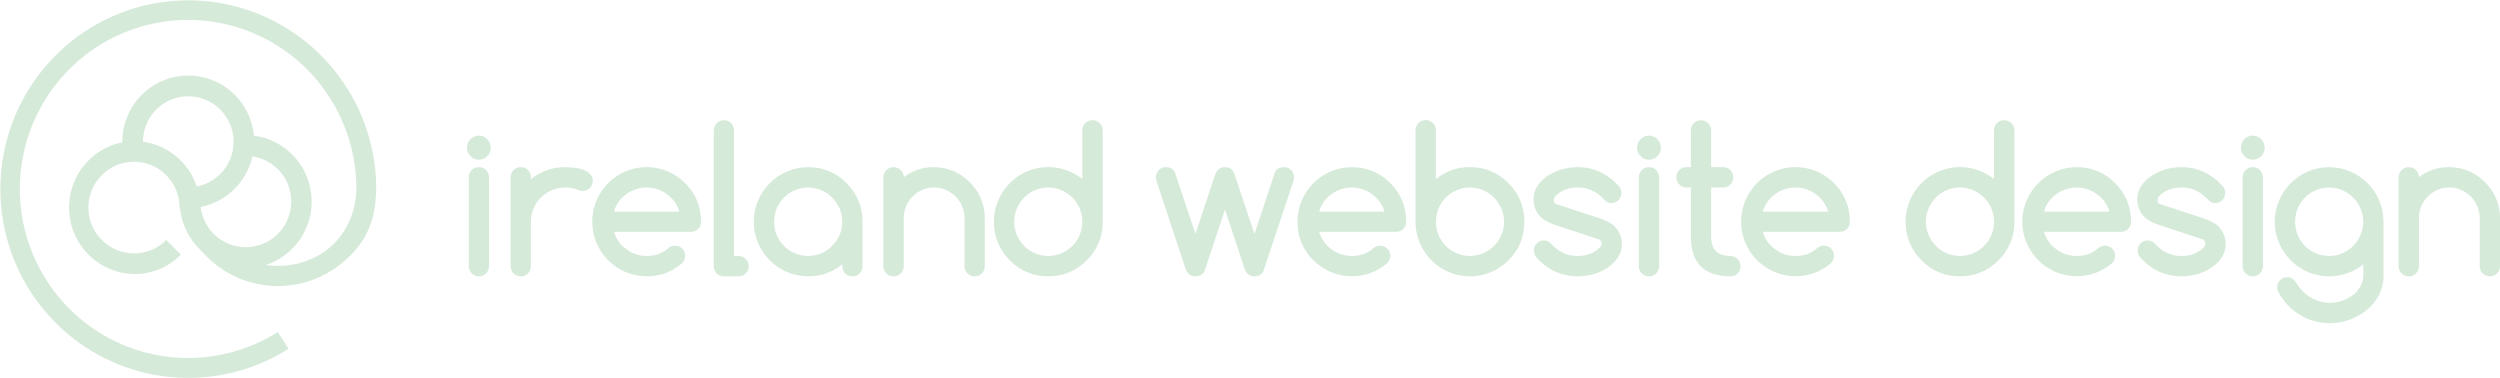 <svg xmlns="http://www.w3.org/2000/svg" width="172" height="26" viewBox="0 0 172 26" fill="none"><g clip-path="url(#clip0_1016_2466)"><path fill-rule="evenodd" clip-rule="evenodd" d="M88.827 11.7C88.764 11.636 88.69 11.586 88.608 11.55C88.523 11.513 88.432 11.496 88.339 11.5C88.193 11.492 88.048 11.527 87.921 11.6C87.817 11.668 87.739 11.77 87.702 11.89L86.309 16.1L84.945 12.01C84.835 11.67 84.606 11.5 84.278 11.5C83.949 11.5 83.72 11.67 83.601 12.01L82.247 16.09L80.843 11.89C80.801 11.776 80.724 11.678 80.624 11.61C80.504 11.53 80.361 11.492 80.216 11.5C80.124 11.495 80.032 11.512 79.948 11.55C79.864 11.588 79.787 11.639 79.719 11.7C79.657 11.767 79.61 11.845 79.579 11.93C79.539 12.011 79.519 12.1 79.519 12.19C79.523 12.282 79.54 12.373 79.569 12.46L81.59 18.56C81.64 18.692 81.726 18.806 81.839 18.89C81.96 18.971 82.102 19.013 82.247 19.01C82.395 19.013 82.541 18.971 82.665 18.89C82.778 18.809 82.862 18.693 82.904 18.56L84.278 14.42L85.652 18.56C85.696 18.689 85.78 18.801 85.891 18.88C86.012 18.969 86.159 19.014 86.309 19.01C86.46 19.017 86.611 18.975 86.737 18.89C86.841 18.805 86.918 18.69 86.956 18.56L88.987 12.46C89.017 12.373 89.034 12.282 89.036 12.19C89.037 12.1 89.016 12.011 88.977 11.93C88.946 11.842 88.895 11.763 88.827 11.7ZM95.656 12.6C95.312 12.245 94.9 11.965 94.445 11.776C93.99 11.587 93.501 11.493 93.008 11.5C92.017 11.5 91.067 11.895 90.365 12.598C89.663 13.301 89.268 14.255 89.265 15.25C89.258 15.745 89.351 16.236 89.539 16.694C89.727 17.151 90.007 17.565 90.36 17.91C91.028 18.58 91.923 18.972 92.867 19.007C93.81 19.043 94.732 18.718 95.447 18.1C95.546 18.003 95.614 17.878 95.642 17.742C95.67 17.606 95.657 17.464 95.605 17.335C95.552 17.207 95.463 17.096 95.348 17.019C95.233 16.941 95.098 16.9 94.959 16.9C94.788 16.899 94.623 16.96 94.492 17.07C94.293 17.247 94.063 17.386 93.815 17.48C93.311 17.65 92.767 17.653 92.262 17.49C92.026 17.413 91.804 17.298 91.605 17.15C91.406 17.005 91.231 16.83 91.087 16.63C90.938 16.424 90.827 16.194 90.758 15.95H96.044C96.137 15.954 96.229 15.939 96.315 15.904C96.401 15.87 96.478 15.817 96.542 15.75C96.611 15.687 96.666 15.61 96.702 15.523C96.738 15.437 96.755 15.344 96.751 15.25C96.752 14.756 96.657 14.267 96.473 13.81C96.285 13.355 96.008 12.943 95.656 12.6ZM90.758 14.56C90.888 14.071 91.189 13.645 91.605 13.36C91.804 13.212 92.026 13.097 92.262 13.02C92.743 12.86 93.263 12.86 93.745 13.02C93.981 13.097 94.203 13.212 94.402 13.36C94.601 13.505 94.775 13.68 94.92 13.88C95.067 14.087 95.182 14.317 95.258 14.56H90.758ZM103.779 12.6C103.436 12.244 103.024 11.963 102.569 11.774C102.113 11.585 101.624 11.492 101.131 11.5C100.277 11.481 99.445 11.776 98.792 12.33V8.97C98.794 8.876 98.777 8.784 98.741 8.697C98.705 8.611 98.651 8.534 98.583 8.47C98.486 8.37 98.361 8.302 98.224 8.274C98.087 8.246 97.946 8.26 97.817 8.314C97.689 8.367 97.579 8.459 97.503 8.576C97.426 8.693 97.386 8.83 97.388 8.97V15.25C97.388 15.994 97.607 16.721 98.018 17.34C98.43 17.959 99.014 18.441 99.699 18.726C100.383 19.011 101.136 19.085 101.862 18.94C102.589 18.795 103.256 18.436 103.779 17.91C104.516 17.19 104.874 16.3 104.874 15.25C104.879 14.757 104.787 14.268 104.606 13.81C104.415 13.354 104.134 12.943 103.779 12.6ZM103.292 16.16C103.177 16.441 103.008 16.695 102.794 16.91C102.465 17.246 102.043 17.474 101.583 17.565C101.123 17.656 100.647 17.605 100.216 17.42C99.936 17.305 99.682 17.135 99.469 16.92C99.26 16.702 99.091 16.448 98.971 16.17C98.733 15.584 98.733 14.926 98.971 14.34C99.091 14.062 99.26 13.808 99.469 13.59C99.682 13.375 99.936 13.205 100.216 13.09C100.647 12.906 101.123 12.856 101.583 12.947C102.042 13.038 102.464 13.265 102.794 13.6C103.008 13.814 103.177 14.069 103.292 14.35C103.416 14.635 103.481 14.943 103.481 15.255C103.481 15.566 103.416 15.875 103.292 16.16ZM111.086 15.57C110.937 15.41 110.638 15.24 110.21 15.07L107.074 14.04C107.021 14.022 106.976 13.987 106.945 13.94C106.914 13.892 106.9 13.836 106.905 13.78C106.903 13.727 106.912 13.674 106.931 13.624C106.95 13.574 106.978 13.528 107.015 13.49C107.393 13.1 107.911 12.9 108.548 12.9C108.856 12.896 109.162 12.954 109.448 13.07C109.733 13.187 109.993 13.36 110.21 13.58C110.302 13.675 110.398 13.765 110.499 13.85C110.601 13.931 110.728 13.973 110.857 13.97C110.949 13.972 111.041 13.955 111.126 13.921C111.212 13.886 111.29 13.835 111.355 13.77C111.472 13.649 111.543 13.49 111.554 13.321C111.565 13.152 111.515 12.985 111.415 12.85C110.618 11.95 109.663 11.5 108.548 11.5C108.178 11.501 107.809 11.551 107.453 11.65C107.108 11.753 106.78 11.904 106.477 12.1C106.197 12.283 105.957 12.521 105.77 12.8C105.592 13.073 105.499 13.393 105.502 13.72C105.5 13.947 105.545 14.172 105.632 14.382C105.719 14.591 105.847 14.781 106.009 14.94H105.999C106.169 15.11 106.467 15.27 106.885 15.44L110.001 16.47C110.056 16.488 110.103 16.523 110.137 16.57C110.171 16.616 110.189 16.672 110.19 16.73C110.19 16.834 110.151 16.934 110.081 17.01C109.703 17.41 109.185 17.61 108.548 17.61C108.239 17.616 107.933 17.558 107.647 17.441C107.361 17.324 107.102 17.15 106.885 16.93L106.607 16.67C106.498 16.586 106.365 16.54 106.228 16.54C106.136 16.537 106.044 16.553 105.958 16.588C105.873 16.622 105.795 16.673 105.729 16.739C105.664 16.804 105.613 16.883 105.579 16.969C105.545 17.055 105.529 17.147 105.531 17.24C105.531 17.399 105.583 17.554 105.681 17.68C106.467 18.57 107.423 19.01 108.548 19.01C108.915 19.01 109.28 18.959 109.633 18.86C109.981 18.768 110.312 18.615 110.608 18.41C110.891 18.23 111.132 17.991 111.315 17.71C111.495 17.437 111.588 17.117 111.584 16.79C111.587 16.563 111.543 16.337 111.456 16.127C111.368 15.918 111.239 15.728 111.076 15.57H111.086ZM113.446 9.33C113.337 9.329 113.23 9.351 113.131 9.394C113.032 9.437 112.942 9.501 112.868 9.58C112.792 9.656 112.732 9.747 112.691 9.846C112.65 9.946 112.629 10.052 112.629 10.16C112.629 10.268 112.65 10.374 112.691 10.474C112.732 10.573 112.792 10.664 112.868 10.74C112.941 10.821 113.03 10.885 113.13 10.928C113.229 10.971 113.337 10.992 113.446 10.99C113.608 10.989 113.766 10.941 113.901 10.85C114.036 10.759 114.141 10.631 114.204 10.48C114.267 10.33 114.284 10.164 114.253 10.004C114.223 9.844 114.146 9.697 114.033 9.58C113.957 9.501 113.865 9.438 113.765 9.395C113.664 9.352 113.555 9.33 113.446 9.33ZM113.446 11.5C113.355 11.498 113.265 11.514 113.181 11.549C113.097 11.583 113.021 11.635 112.958 11.7C112.89 11.764 112.837 11.842 112.801 11.928C112.765 12.014 112.747 12.107 112.749 12.2V18.31C112.747 18.403 112.765 18.496 112.801 18.582C112.837 18.668 112.89 18.746 112.958 18.81C113.021 18.875 113.097 18.927 113.181 18.961C113.265 18.996 113.355 19.012 113.446 19.01C113.538 19.014 113.63 18.998 113.716 18.963C113.801 18.929 113.879 18.877 113.943 18.81C114.072 18.675 114.146 18.497 114.152 18.31V12.2C114.146 12.013 114.072 11.835 113.943 11.7C113.879 11.633 113.801 11.581 113.716 11.547C113.63 11.512 113.538 11.496 113.446 11.5ZM119.06 17.61C118.174 17.61 117.726 17.17 117.726 16.27V12.9H118.562C118.654 12.902 118.745 12.884 118.829 12.848C118.913 12.811 118.988 12.758 119.05 12.69C119.115 12.624 119.166 12.546 119.2 12.46C119.234 12.374 119.251 12.282 119.249 12.19C119.249 12.007 119.178 11.831 119.05 11.7C118.988 11.634 118.912 11.581 118.828 11.547C118.744 11.512 118.653 11.496 118.562 11.5H117.726V8.97C117.726 8.787 117.655 8.611 117.527 8.48C117.462 8.413 117.385 8.361 117.299 8.325C117.214 8.288 117.122 8.27 117.029 8.27C116.937 8.27 116.845 8.288 116.759 8.325C116.674 8.361 116.596 8.413 116.532 8.48C116.404 8.611 116.332 8.787 116.332 8.97V11.5H116.014C115.925 11.496 115.836 11.513 115.753 11.547C115.671 11.582 115.597 11.634 115.536 11.7C115.47 11.763 115.417 11.839 115.381 11.923C115.345 12.007 115.327 12.098 115.327 12.19C115.325 12.283 115.342 12.376 115.378 12.463C115.414 12.549 115.468 12.626 115.536 12.69C115.596 12.757 115.67 12.811 115.752 12.847C115.835 12.883 115.924 12.901 116.014 12.9H116.332V16.27C116.332 18.1 117.238 19.01 119.06 19.01C119.151 19.014 119.242 18.998 119.326 18.964C119.41 18.929 119.486 18.877 119.548 18.81C119.614 18.745 119.666 18.667 119.701 18.581C119.735 18.495 119.751 18.403 119.747 18.31C119.747 18.126 119.675 17.95 119.546 17.819C119.418 17.688 119.243 17.613 119.06 17.61ZM126.178 12.6C125.655 12.074 124.989 11.716 124.263 11.57C123.538 11.425 122.786 11.498 122.102 11.782C121.418 12.065 120.833 12.546 120.421 13.163C120.009 13.781 119.788 14.507 119.787 15.25C119.79 15.969 119.997 16.673 120.385 17.277C120.773 17.882 121.325 18.362 121.976 18.662C122.627 18.962 123.35 19.068 124.059 18.968C124.769 18.869 125.435 18.567 125.979 18.1C126.107 17.965 126.178 17.786 126.178 17.6C126.181 17.507 126.164 17.415 126.13 17.329C126.096 17.243 126.045 17.164 125.98 17.099C125.915 17.033 125.837 16.982 125.751 16.948C125.665 16.913 125.573 16.897 125.481 16.9C125.313 16.9 125.151 16.96 125.023 17.07C124.821 17.248 124.588 17.387 124.336 17.48C124.077 17.572 123.804 17.616 123.53 17.61C123.276 17.611 123.024 17.57 122.783 17.49C122.547 17.413 122.325 17.298 122.126 17.15C121.93 17.003 121.755 16.827 121.609 16.63C121.464 16.422 121.353 16.193 121.28 15.95H126.566C126.66 15.953 126.753 15.937 126.841 15.903C126.928 15.868 127.007 15.816 127.074 15.75C127.14 15.685 127.191 15.607 127.226 15.521C127.26 15.435 127.276 15.343 127.273 15.25C127.279 14.756 127.184 14.266 126.994 13.81C126.811 13.353 126.532 12.941 126.178 12.6ZM121.28 14.56C121.349 14.316 121.46 14.085 121.609 13.88C121.753 13.68 121.927 13.505 122.126 13.36C122.328 13.21 122.553 13.095 122.793 13.02C123.031 12.94 123.279 12.9 123.53 12.9C124.031 12.901 124.519 13.062 124.924 13.36C125.122 13.505 125.297 13.68 125.441 13.88C125.593 14.085 125.708 14.315 125.78 14.56H121.28ZM32.941 9.33C32.833 9.331 32.726 9.353 32.627 9.396C32.528 9.439 32.438 9.502 32.363 9.58C32.287 9.656 32.227 9.747 32.186 9.846C32.145 9.946 32.124 10.052 32.124 10.16C32.124 10.268 32.145 10.374 32.186 10.474C32.227 10.573 32.287 10.664 32.363 10.74C32.439 10.819 32.529 10.882 32.629 10.925C32.729 10.968 32.837 10.99 32.946 10.99C33.054 10.99 33.162 10.968 33.262 10.925C33.362 10.882 33.453 10.819 33.528 10.74C33.604 10.664 33.664 10.573 33.705 10.474C33.746 10.374 33.767 10.268 33.767 10.16C33.767 10.052 33.746 9.946 33.705 9.846C33.664 9.747 33.604 9.656 33.528 9.58C33.452 9.501 33.361 9.438 33.26 9.395C33.159 9.352 33.05 9.33 32.941 9.33ZM32.941 11.5C32.85 11.498 32.76 11.514 32.676 11.549C32.592 11.583 32.516 11.635 32.453 11.7C32.387 11.764 32.335 11.842 32.3 11.929C32.266 12.015 32.25 12.107 32.254 12.2V18.31C32.25 18.403 32.266 18.495 32.3 18.581C32.335 18.667 32.387 18.745 32.453 18.81C32.516 18.875 32.592 18.927 32.676 18.961C32.76 18.996 32.85 19.012 32.941 19.01C33.033 19.014 33.125 18.998 33.211 18.963C33.297 18.929 33.374 18.877 33.438 18.81C33.567 18.675 33.641 18.497 33.648 18.31V12.2C33.641 12.013 33.567 11.835 33.438 11.7C33.374 11.633 33.297 11.581 33.211 11.547C33.125 11.512 33.033 11.496 32.941 11.5ZM40.596 11.97C40.464 11.839 40.304 11.74 40.128 11.68C39.926 11.605 39.715 11.558 39.501 11.54C39.293 11.513 39.084 11.499 38.874 11.5C38.447 11.496 38.022 11.567 37.619 11.71C37.222 11.853 36.852 12.063 36.524 12.33V12.19C36.524 12.007 36.453 11.831 36.325 11.7C36.261 11.633 36.183 11.581 36.098 11.547C36.012 11.512 35.92 11.496 35.828 11.5C35.735 11.498 35.644 11.514 35.558 11.548C35.473 11.583 35.395 11.634 35.33 11.7C35.202 11.831 35.131 12.007 35.131 12.19V18.32C35.131 18.503 35.202 18.679 35.33 18.81C35.395 18.876 35.473 18.927 35.558 18.962C35.644 18.996 35.735 19.012 35.828 19.01C35.92 19.014 36.012 18.998 36.098 18.963C36.183 18.929 36.261 18.877 36.325 18.81C36.453 18.679 36.524 18.503 36.524 18.32V15.25C36.521 14.936 36.585 14.626 36.714 14.34C36.828 14.059 36.998 13.804 37.211 13.59C37.545 13.263 37.967 13.04 38.424 12.947C38.881 12.855 39.356 12.898 39.79 13.07C39.88 13.114 39.978 13.137 40.078 13.14C40.173 13.139 40.267 13.122 40.357 13.09C40.437 13.052 40.511 13.001 40.576 12.94C40.637 12.871 40.688 12.794 40.725 12.71C40.765 12.626 40.785 12.533 40.785 12.44C40.79 12.352 40.775 12.265 40.742 12.184C40.71 12.103 40.66 12.03 40.596 11.97ZM47.136 12.6C46.613 12.074 45.947 11.716 45.222 11.57C44.496 11.425 43.744 11.498 43.06 11.782C42.376 12.065 41.791 12.546 41.379 13.163C40.967 13.781 40.747 14.507 40.745 15.25C40.745 16.247 41.14 17.203 41.842 17.909C42.544 18.614 43.496 19.01 44.488 19.01C45.39 19.028 46.264 18.703 46.937 18.1C47.065 17.965 47.137 17.786 47.136 17.6C47.139 17.507 47.123 17.415 47.089 17.329C47.055 17.243 47.004 17.164 46.938 17.099C46.873 17.033 46.795 16.982 46.709 16.948C46.624 16.913 46.532 16.897 46.439 16.9C46.272 16.9 46.109 16.96 45.981 17.07C45.779 17.248 45.547 17.387 45.295 17.48C45.036 17.572 44.763 17.616 44.488 17.61C44.235 17.611 43.983 17.57 43.742 17.49C43.509 17.413 43.29 17.298 43.095 17.15C42.894 17.008 42.718 16.832 42.577 16.63C42.429 16.423 42.315 16.193 42.239 15.95H47.535C47.627 15.952 47.718 15.936 47.804 15.902C47.889 15.867 47.967 15.816 48.032 15.75C48.098 15.685 48.15 15.607 48.184 15.521C48.218 15.435 48.234 15.343 48.231 15.25C48.236 14.757 48.144 14.268 47.962 13.81C47.772 13.354 47.491 12.943 47.136 12.6ZM42.239 14.56C42.307 14.316 42.418 14.085 42.567 13.88C42.789 13.577 43.078 13.331 43.412 13.161C43.746 12.991 44.114 12.902 44.488 12.9C44.99 12.901 45.478 13.062 45.882 13.36C46.084 13.505 46.262 13.68 46.41 13.88C46.558 14.085 46.669 14.316 46.738 14.56H42.239ZM50.82 17.61H50.501V8.98C50.502 8.888 50.485 8.796 50.451 8.71C50.417 8.624 50.366 8.546 50.302 8.48C50.237 8.413 50.16 8.361 50.074 8.325C49.989 8.288 49.897 8.27 49.804 8.27C49.712 8.27 49.62 8.288 49.534 8.325C49.449 8.361 49.371 8.413 49.306 8.48C49.242 8.546 49.191 8.624 49.157 8.71C49.123 8.796 49.106 8.888 49.107 8.98V18.32C49.107 18.503 49.179 18.679 49.306 18.81C49.37 18.875 49.446 18.927 49.529 18.961C49.614 18.996 49.704 19.012 49.794 19.01H50.82C50.91 19.014 51.001 18.997 51.085 18.963C51.169 18.928 51.245 18.876 51.307 18.81C51.374 18.747 51.426 18.671 51.462 18.587C51.498 18.502 51.517 18.412 51.516 18.32C51.514 18.134 51.44 17.956 51.31 17.824C51.18 17.692 51.005 17.615 50.82 17.61ZM55.598 11.5C54.608 11.503 53.659 11.898 52.958 12.601C52.257 13.303 51.86 14.255 51.855 15.25C51.858 16.246 52.253 17.201 52.954 17.906C53.656 18.61 54.606 19.007 55.598 19.01C56.454 19.023 57.287 18.728 57.947 18.18V18.32C57.947 18.503 58.019 18.679 58.146 18.81C58.211 18.876 58.289 18.927 58.375 18.962C58.46 18.996 58.552 19.012 58.644 19.01C58.736 19.014 58.828 18.998 58.914 18.963C59 18.929 59.078 18.877 59.142 18.81C59.27 18.679 59.341 18.503 59.341 18.32V15.25C59.35 14.756 59.257 14.266 59.068 13.81C58.88 13.354 58.6 12.942 58.246 12.6C57.903 12.244 57.491 11.963 57.035 11.774C56.58 11.585 56.091 11.492 55.598 11.5ZM57.768 16.16C57.646 16.439 57.474 16.693 57.26 16.91C56.932 17.246 56.51 17.474 56.05 17.565C55.59 17.656 55.113 17.605 54.682 17.42C54.403 17.305 54.149 17.135 53.935 16.92C53.729 16.699 53.561 16.446 53.438 16.17C53.199 15.584 53.199 14.926 53.438 14.34C53.561 14.064 53.729 13.81 53.935 13.59C54.149 13.375 54.403 13.205 54.682 13.09C55.113 12.906 55.59 12.856 56.049 12.947C56.509 13.038 56.931 13.265 57.26 13.6C57.474 13.817 57.646 14.071 57.768 14.35C58.007 14.93 58.007 15.58 57.768 16.16ZM66.707 12.52C66.391 12.201 66.015 11.946 65.603 11.77C65.181 11.59 64.727 11.499 64.269 11.5C63.514 11.482 62.776 11.726 62.178 12.19C62.178 12.098 62.16 12.007 62.124 11.923C62.088 11.839 62.035 11.763 61.969 11.7C61.837 11.571 61.66 11.499 61.476 11.499C61.292 11.499 61.115 11.571 60.983 11.7C60.917 11.765 60.864 11.842 60.828 11.928C60.792 12.014 60.774 12.107 60.774 12.2V18.31C60.773 18.403 60.79 18.496 60.826 18.582C60.862 18.668 60.916 18.746 60.983 18.81C61.047 18.877 61.125 18.93 61.211 18.964C61.297 18.999 61.389 19.014 61.481 19.01C61.572 19.014 61.663 18.997 61.747 18.963C61.831 18.928 61.907 18.876 61.969 18.81C62.037 18.746 62.09 18.668 62.126 18.582C62.162 18.496 62.18 18.403 62.178 18.31V15C62.174 14.722 62.228 14.446 62.337 14.19C62.442 13.939 62.594 13.712 62.785 13.52C62.977 13.326 63.203 13.17 63.452 13.06C63.71 12.95 63.988 12.896 64.269 12.9C64.546 12.896 64.822 12.954 65.075 13.07C65.323 13.177 65.549 13.33 65.742 13.52C65.933 13.712 66.085 13.939 66.19 14.19C66.302 14.445 66.36 14.721 66.359 15V18.31C66.358 18.402 66.375 18.494 66.409 18.58C66.443 18.666 66.494 18.744 66.558 18.81C66.623 18.876 66.701 18.927 66.787 18.962C66.872 18.996 66.964 19.012 67.056 19.01C67.148 19.014 67.24 18.998 67.326 18.963C67.412 18.929 67.489 18.877 67.554 18.81C67.618 18.744 67.669 18.666 67.703 18.58C67.737 18.494 67.754 18.402 67.753 18.31V15C67.757 14.529 67.662 14.062 67.474 13.63C67.294 13.213 67.033 12.836 66.707 12.52ZM75.159 8.27C75.067 8.267 74.975 8.283 74.889 8.318C74.803 8.352 74.726 8.403 74.66 8.469C74.595 8.534 74.544 8.613 74.51 8.699C74.476 8.785 74.46 8.877 74.462 8.97V12.32C73.912 11.877 73.249 11.6 72.549 11.52C71.849 11.439 71.14 11.559 70.504 11.865C69.869 12.171 69.332 12.651 68.957 13.25C68.581 13.849 68.381 14.542 68.38 15.25C68.372 15.745 68.466 16.236 68.654 16.694C68.842 17.151 69.122 17.565 69.475 17.91C69.817 18.267 70.229 18.549 70.684 18.738C71.14 18.927 71.63 19.02 72.123 19.01C72.616 19.017 73.105 18.923 73.56 18.734C74.015 18.545 74.427 18.265 74.771 17.91C75.126 17.566 75.406 17.152 75.595 16.695C75.783 16.237 75.876 15.745 75.866 15.25V8.97C75.868 8.876 75.851 8.784 75.815 8.697C75.779 8.611 75.725 8.534 75.657 8.47C75.592 8.405 75.514 8.354 75.428 8.319C75.343 8.285 75.251 8.268 75.159 8.27ZM74.283 16.16C74.168 16.441 73.999 16.695 73.785 16.91C73.571 17.126 73.318 17.3 73.039 17.42C72.748 17.545 72.435 17.61 72.118 17.61C71.801 17.61 71.488 17.545 71.197 17.42C70.922 17.302 70.672 17.132 70.46 16.92C70.251 16.702 70.082 16.448 69.963 16.17C69.838 15.881 69.774 15.57 69.774 15.255C69.774 14.94 69.838 14.629 69.963 14.34C70.082 14.062 70.251 13.808 70.46 13.59C70.672 13.378 70.922 13.208 71.197 13.09C71.488 12.965 71.801 12.9 72.118 12.9C72.435 12.9 72.748 12.965 73.039 13.09C73.318 13.21 73.571 13.383 73.785 13.6C73.999 13.814 74.168 14.069 74.283 14.35C74.522 14.93 74.522 15.58 74.283 16.16ZM137.885 8.27C137.793 8.267 137.701 8.283 137.615 8.318C137.529 8.352 137.451 8.403 137.386 8.469C137.321 8.534 137.269 8.613 137.235 8.699C137.201 8.785 137.185 8.877 137.188 8.97V12.32C136.638 11.877 135.974 11.6 135.274 11.52C134.574 11.439 133.866 11.559 133.23 11.865C132.595 12.171 132.058 12.651 131.682 13.25C131.306 13.849 131.106 14.542 131.106 15.25C131.098 15.745 131.191 16.236 131.379 16.694C131.568 17.151 131.847 17.565 132.201 17.91C132.542 18.267 132.954 18.549 133.41 18.738C133.866 18.927 134.355 19.02 134.849 19.01C135.341 19.017 135.83 18.923 136.285 18.734C136.741 18.545 137.153 18.265 137.497 17.91C137.851 17.566 138.132 17.152 138.32 16.695C138.509 16.237 138.601 15.745 138.592 15.25V8.97C138.594 8.876 138.577 8.784 138.541 8.697C138.504 8.611 138.451 8.534 138.382 8.47C138.317 8.405 138.239 8.354 138.154 8.319C138.068 8.285 137.977 8.268 137.885 8.27ZM137.009 16.16C136.894 16.441 136.725 16.695 136.511 16.91C136.297 17.126 136.043 17.3 135.764 17.42C135.334 17.604 134.859 17.655 134.399 17.566C133.94 17.477 133.517 17.252 133.186 16.92C132.977 16.702 132.808 16.448 132.688 16.17C132.564 15.881 132.499 15.57 132.499 15.255C132.499 14.94 132.564 14.629 132.688 14.34C132.808 14.062 132.977 13.808 133.186 13.59C133.517 13.257 133.939 13.031 134.399 12.942C134.858 12.853 135.334 12.905 135.764 13.09C136.043 13.21 136.297 13.383 136.511 13.6C136.725 13.814 136.894 14.069 137.009 14.35C137.247 14.93 137.247 15.58 137.009 16.16ZM145.52 12.6C145.177 12.244 144.765 11.963 144.31 11.774C143.854 11.585 143.365 11.492 142.872 11.5C141.882 11.503 140.933 11.898 140.232 12.601C139.531 13.303 139.134 14.255 139.129 15.25C139.132 15.969 139.34 16.673 139.728 17.277C140.116 17.882 140.668 18.362 141.319 18.662C141.97 18.962 142.692 19.068 143.402 18.968C144.111 18.869 144.777 18.567 145.321 18.1C145.449 17.965 145.521 17.786 145.52 17.6C145.524 17.507 145.509 17.415 145.475 17.328C145.44 17.242 145.388 17.164 145.321 17.1C145.256 17.035 145.178 16.983 145.092 16.949C145.007 16.915 144.915 16.898 144.823 16.9C144.655 16.9 144.493 16.96 144.365 17.07C144.165 17.245 143.936 17.384 143.688 17.48C143.426 17.571 143.15 17.615 142.872 17.61C142.37 17.613 141.881 17.451 141.478 17.15C141.277 17.008 141.102 16.832 140.961 16.63C140.813 16.423 140.699 16.193 140.622 15.95H145.918C146.01 15.952 146.102 15.936 146.188 15.902C146.273 15.867 146.351 15.816 146.416 15.75C146.482 15.685 146.534 15.607 146.568 15.521C146.602 15.435 146.618 15.343 146.615 15.25C146.619 14.757 146.528 14.268 146.346 13.81C146.156 13.354 145.874 12.943 145.52 12.6ZM140.622 14.56C140.691 14.316 140.802 14.085 140.951 13.88C141.173 13.577 141.462 13.331 141.796 13.161C142.129 12.991 142.498 12.902 142.872 12.9C143.123 12.898 143.372 12.939 143.609 13.02C143.845 13.097 144.067 13.212 144.266 13.36C144.468 13.505 144.646 13.68 144.793 13.88C144.941 14.087 145.056 14.317 145.132 14.56H140.622ZM152.628 15.57C152.479 15.41 152.18 15.24 151.742 15.07L148.616 14.04C148.563 14.022 148.517 13.987 148.486 13.94C148.456 13.892 148.442 13.836 148.447 13.78C148.442 13.726 148.45 13.673 148.469 13.623C148.488 13.572 148.518 13.527 148.556 13.49C148.935 13.1 149.452 12.9 150.089 12.9C150.396 12.895 150.701 12.952 150.985 13.069C151.269 13.186 151.527 13.36 151.742 13.58L152.041 13.85C152.142 13.931 152.269 13.973 152.399 13.97C152.491 13.973 152.583 13.957 152.669 13.922C152.755 13.888 152.833 13.837 152.898 13.771C152.963 13.706 153.014 13.627 153.048 13.541C153.082 13.455 153.099 13.363 153.096 13.27C153.101 13.118 153.051 12.969 152.956 12.85C152.16 11.95 151.204 11.5 150.089 11.5C149.719 11.501 149.351 11.551 148.994 11.65C148.65 11.753 148.321 11.904 148.019 12.1C147.739 12.283 147.498 12.521 147.312 12.8C147.134 13.073 147.04 13.393 147.043 13.72C147.042 13.947 147.086 14.172 147.173 14.382C147.261 14.591 147.389 14.781 147.551 14.94H147.541C147.71 15.11 148.009 15.27 148.427 15.44L151.543 16.47C151.596 16.489 151.642 16.524 151.674 16.571C151.706 16.617 151.723 16.673 151.722 16.73C151.726 16.833 151.69 16.933 151.622 17.01C151.234 17.41 150.727 17.61 150.089 17.61C149.781 17.616 149.475 17.558 149.189 17.441C148.903 17.324 148.644 17.15 148.427 16.93L148.148 16.67C148.04 16.586 147.907 16.54 147.77 16.54C147.678 16.537 147.586 16.553 147.5 16.588C147.414 16.622 147.336 16.673 147.271 16.739C147.206 16.804 147.155 16.883 147.121 16.969C147.086 17.055 147.07 17.147 147.073 17.24C147.072 17.399 147.125 17.554 147.222 17.68C148.009 18.57 148.965 19.01 150.089 19.01C150.456 19.01 150.821 18.959 151.174 18.86C151.523 18.768 151.853 18.615 152.15 18.41C152.432 18.23 152.673 17.991 152.857 17.71C153.036 17.437 153.13 17.117 153.126 16.79C153.128 16.563 153.084 16.337 152.997 16.127C152.91 15.918 152.781 15.728 152.618 15.57H152.628ZM154.987 11.5C154.897 11.498 154.806 11.514 154.722 11.549C154.639 11.583 154.563 11.635 154.499 11.7C154.432 11.764 154.378 11.842 154.342 11.928C154.306 12.014 154.289 12.107 154.29 12.2V18.31C154.289 18.403 154.306 18.496 154.342 18.582C154.378 18.668 154.432 18.746 154.499 18.81C154.563 18.875 154.639 18.927 154.722 18.961C154.806 18.996 154.897 19.012 154.987 19.01C155.079 19.012 155.171 18.996 155.257 18.962C155.342 18.927 155.42 18.876 155.485 18.81C155.613 18.675 155.688 18.497 155.694 18.31V12.2C155.688 12.013 155.613 11.835 155.485 11.7C155.42 11.634 155.342 11.583 155.257 11.548C155.171 11.514 155.079 11.498 154.987 11.5ZM154.987 9.33C154.879 9.329 154.772 9.351 154.673 9.394C154.573 9.437 154.484 9.501 154.41 9.58C154.334 9.656 154.274 9.747 154.233 9.846C154.192 9.946 154.171 10.052 154.171 10.16C154.171 10.268 154.192 10.374 154.233 10.474C154.274 10.573 154.334 10.664 154.41 10.74C154.483 10.821 154.572 10.885 154.671 10.928C154.771 10.971 154.879 10.992 154.987 10.99C155.149 10.989 155.308 10.941 155.443 10.85C155.578 10.759 155.683 10.631 155.746 10.48C155.808 10.33 155.826 10.164 155.795 10.004C155.765 9.844 155.688 9.697 155.575 9.58C155.498 9.501 155.407 9.438 155.306 9.395C155.205 9.352 155.097 9.33 154.987 9.33ZM160.243 11.5C159.253 11.503 158.304 11.898 157.603 12.601C156.902 13.303 156.506 14.255 156.5 15.25C156.502 15.959 156.702 16.653 157.079 17.253C157.455 17.852 157.992 18.333 158.628 18.64C159.264 18.947 159.974 19.068 160.675 18.988C161.376 18.909 162.041 18.632 162.593 18.19V18.99C162.593 19.34 162.433 19.7 162.135 20.08C161.644 20.563 160.983 20.833 160.296 20.831C159.609 20.829 158.95 20.556 158.461 20.07C158.313 19.92 158.18 19.756 158.063 19.58C157.968 19.421 157.847 19.279 157.705 19.16C157.607 19.098 157.492 19.066 157.376 19.07C157.283 19.067 157.189 19.083 157.102 19.117C157.015 19.152 156.935 19.204 156.869 19.27C156.803 19.335 156.751 19.413 156.717 19.499C156.683 19.585 156.667 19.677 156.67 19.77C156.668 19.902 156.706 20.031 156.779 20.14C156.957 20.463 157.174 20.762 157.426 21.03C157.678 21.286 157.963 21.508 158.272 21.69C158.578 21.87 158.906 22.008 159.248 22.1C159.592 22.191 159.947 22.238 160.303 22.24C160.605 22.238 160.906 22.201 161.199 22.13C161.494 22.057 161.781 21.953 162.055 21.82C162.327 21.689 162.585 21.528 162.822 21.34C163.049 21.148 163.253 20.93 163.429 20.69C163.609 20.452 163.747 20.185 163.837 19.9C163.937 19.607 163.988 19.299 163.986 18.99V15.25C163.984 14.255 163.588 13.301 162.887 12.598C162.185 11.895 161.234 11.5 160.243 11.5ZM162.404 16.16C162.289 16.441 162.12 16.695 161.906 16.91C161.577 17.246 161.155 17.474 160.695 17.565C160.235 17.656 159.758 17.605 159.328 17.42C159.048 17.305 158.794 17.135 158.581 16.92C158.371 16.702 158.203 16.448 158.083 16.17C157.845 15.584 157.845 14.926 158.083 14.34C158.203 14.062 158.371 13.808 158.581 13.59C158.794 13.375 159.048 13.205 159.328 13.09C159.759 12.906 160.235 12.856 160.695 12.947C161.154 13.038 161.576 13.265 161.906 13.6C162.12 13.814 162.289 14.069 162.404 14.35C162.528 14.635 162.593 14.943 162.593 15.255C162.593 15.566 162.528 15.875 162.404 16.16ZM171.721 13.63C171.541 13.213 171.28 12.836 170.955 12.52C170.638 12.201 170.263 11.946 169.85 11.77C169.428 11.59 168.974 11.499 168.516 11.5C167.761 11.482 167.023 11.726 166.425 12.19C166.426 12.098 166.407 12.007 166.371 11.923C166.335 11.839 166.283 11.763 166.216 11.7C166.086 11.572 165.911 11.5 165.729 11.5C165.636 11.499 165.544 11.516 165.459 11.55C165.373 11.585 165.295 11.636 165.229 11.701C165.164 11.767 165.111 11.844 165.076 11.93C165.04 12.015 165.022 12.107 165.022 12.2V18.31C165.02 18.403 165.038 18.496 165.074 18.582C165.11 18.668 165.163 18.746 165.231 18.81C165.295 18.877 165.372 18.93 165.458 18.964C165.544 18.999 165.636 19.014 165.729 19.01C165.819 19.012 165.909 18.996 165.993 18.961C166.077 18.927 166.153 18.875 166.216 18.81C166.284 18.746 166.337 18.668 166.373 18.582C166.409 18.496 166.427 18.403 166.425 18.31V15C166.421 14.722 166.476 14.446 166.585 14.19C166.689 13.939 166.841 13.712 167.033 13.52C167.224 13.326 167.45 13.17 167.7 13.06C167.958 12.95 168.236 12.896 168.516 12.9C168.794 12.896 169.069 12.954 169.322 13.07C169.57 13.177 169.797 13.33 169.989 13.52C170.181 13.712 170.333 13.939 170.437 14.19C170.549 14.445 170.607 14.721 170.606 15V18.31C170.605 18.402 170.622 18.494 170.656 18.58C170.69 18.666 170.741 18.744 170.805 18.81C170.94 18.937 171.118 19.008 171.303 19.008C171.488 19.008 171.666 18.937 171.801 18.81C171.865 18.744 171.916 18.666 171.95 18.58C171.984 18.494 172.001 18.402 172 18.31V15C172.004 14.529 171.909 14.062 171.721 13.63Z" fill="#D6EADA"></path><path fill-rule="evenodd" clip-rule="evenodd" d="M25.883 12.82V12.7C25.814 9.833 24.803 7.069 23.008 4.84C21.212 2.61 18.732 1.04 15.956 0.375C13.178 -0.29 10.26 -0.014 7.656 1.161C5.052 2.336 2.908 4.344 1.559 6.871C0.21 9.399 -0.269 12.303 0.197 15.133C0.664 17.962 2.049 20.557 4.137 22.512C6.225 24.468 8.899 25.674 11.742 25.943C14.584 26.212 17.435 25.529 19.85 24L19.113 22.84C16.944 24.213 14.383 24.823 11.832 24.576C9.28 24.33 6.882 23.239 5.014 21.476C3.146 19.712 1.913 17.376 1.509 14.833C1.105 12.29 1.552 9.684 2.781 7.425C4.01 5.165 5.951 3.378 8.3 2.346C10.648 1.313 13.271 1.093 15.758 1.719C18.244 2.346 20.453 3.783 22.039 5.807C23.625 7.83 24.497 10.325 24.519 12.9C24.459 16.46 21.781 18.29 19.143 18.29C18.857 18.29 18.571 18.27 18.287 18.23C19.273 17.91 20.12 17.262 20.691 16.394C21.261 15.525 21.52 14.488 21.425 13.452C21.33 12.416 20.887 11.443 20.168 10.694C19.449 9.945 18.498 9.464 17.471 9.33C17.362 8.164 16.81 7.085 15.931 6.316C15.052 5.548 13.912 5.148 12.747 5.201C11.582 5.254 10.483 5.754 9.676 6.599C8.868 7.444 8.416 8.569 8.412 9.74V9.79C7.309 10.012 6.326 10.636 5.654 11.542C4.981 12.448 4.666 13.572 4.768 14.698C4.871 15.823 5.384 16.871 6.209 17.639C7.034 18.408 8.113 18.842 9.238 18.86C9.834 18.861 10.425 18.744 10.975 18.514C11.525 18.284 12.025 17.946 12.444 17.52L11.438 16.51C11.151 16.803 10.809 17.035 10.431 17.193C10.053 17.351 9.647 17.432 9.238 17.43C8.617 17.434 8.01 17.253 7.492 16.91C6.974 16.566 6.569 16.076 6.328 15.502C6.087 14.927 6.022 14.293 6.14 13.681C6.257 13.069 6.554 12.506 6.99 12.063C7.427 11.62 7.985 11.318 8.593 11.193C9.201 11.069 9.832 11.129 10.407 11.365C10.981 11.601 11.473 12.003 11.819 12.521C12.166 13.038 12.352 13.646 12.354 14.27L12.384 14.3C12.489 15.437 13.015 16.493 13.857 17.26C14.461 17.962 15.198 18.537 16.026 18.95C16.853 19.363 17.754 19.606 18.676 19.666C19.598 19.726 20.523 19.6 21.396 19.297C22.269 18.994 23.074 18.519 23.762 17.9C25.156 16.65 25.843 15.28 25.883 13V12.82ZM13.539 12.83C13.27 12.02 12.781 11.302 12.126 10.757C11.472 10.213 10.678 9.864 9.835 9.75C9.837 9.156 10.006 8.575 10.323 8.075C10.64 7.574 11.093 7.174 11.628 6.922C12.163 6.67 12.758 6.576 13.344 6.651C13.93 6.726 14.483 6.967 14.938 7.345C15.393 7.724 15.732 8.224 15.915 8.789C16.097 9.353 16.116 9.958 15.97 10.533C15.823 11.108 15.516 11.629 15.086 12.036C14.655 12.443 14.119 12.718 13.539 12.83ZM13.807 14.24C14.673 14.068 15.47 13.648 16.103 13.031C16.735 12.413 17.176 11.624 17.371 10.76C17.948 10.846 18.488 11.092 18.933 11.471C19.377 11.85 19.707 12.345 19.886 12.903C20.065 13.46 20.085 14.056 19.944 14.624C19.803 15.192 19.508 15.709 19.09 16.117C18.672 16.525 18.149 16.808 17.58 16.933C17.01 17.058 16.418 17.021 15.868 16.826C15.319 16.631 14.835 16.285 14.471 15.828C14.107 15.371 13.877 14.821 13.807 14.24Z" fill="#D6EADA"></path></g><defs><clipPath id="clip0_1016_2466"><rect width="172" height="26" fill="white"></rect></clipPath></defs></svg>